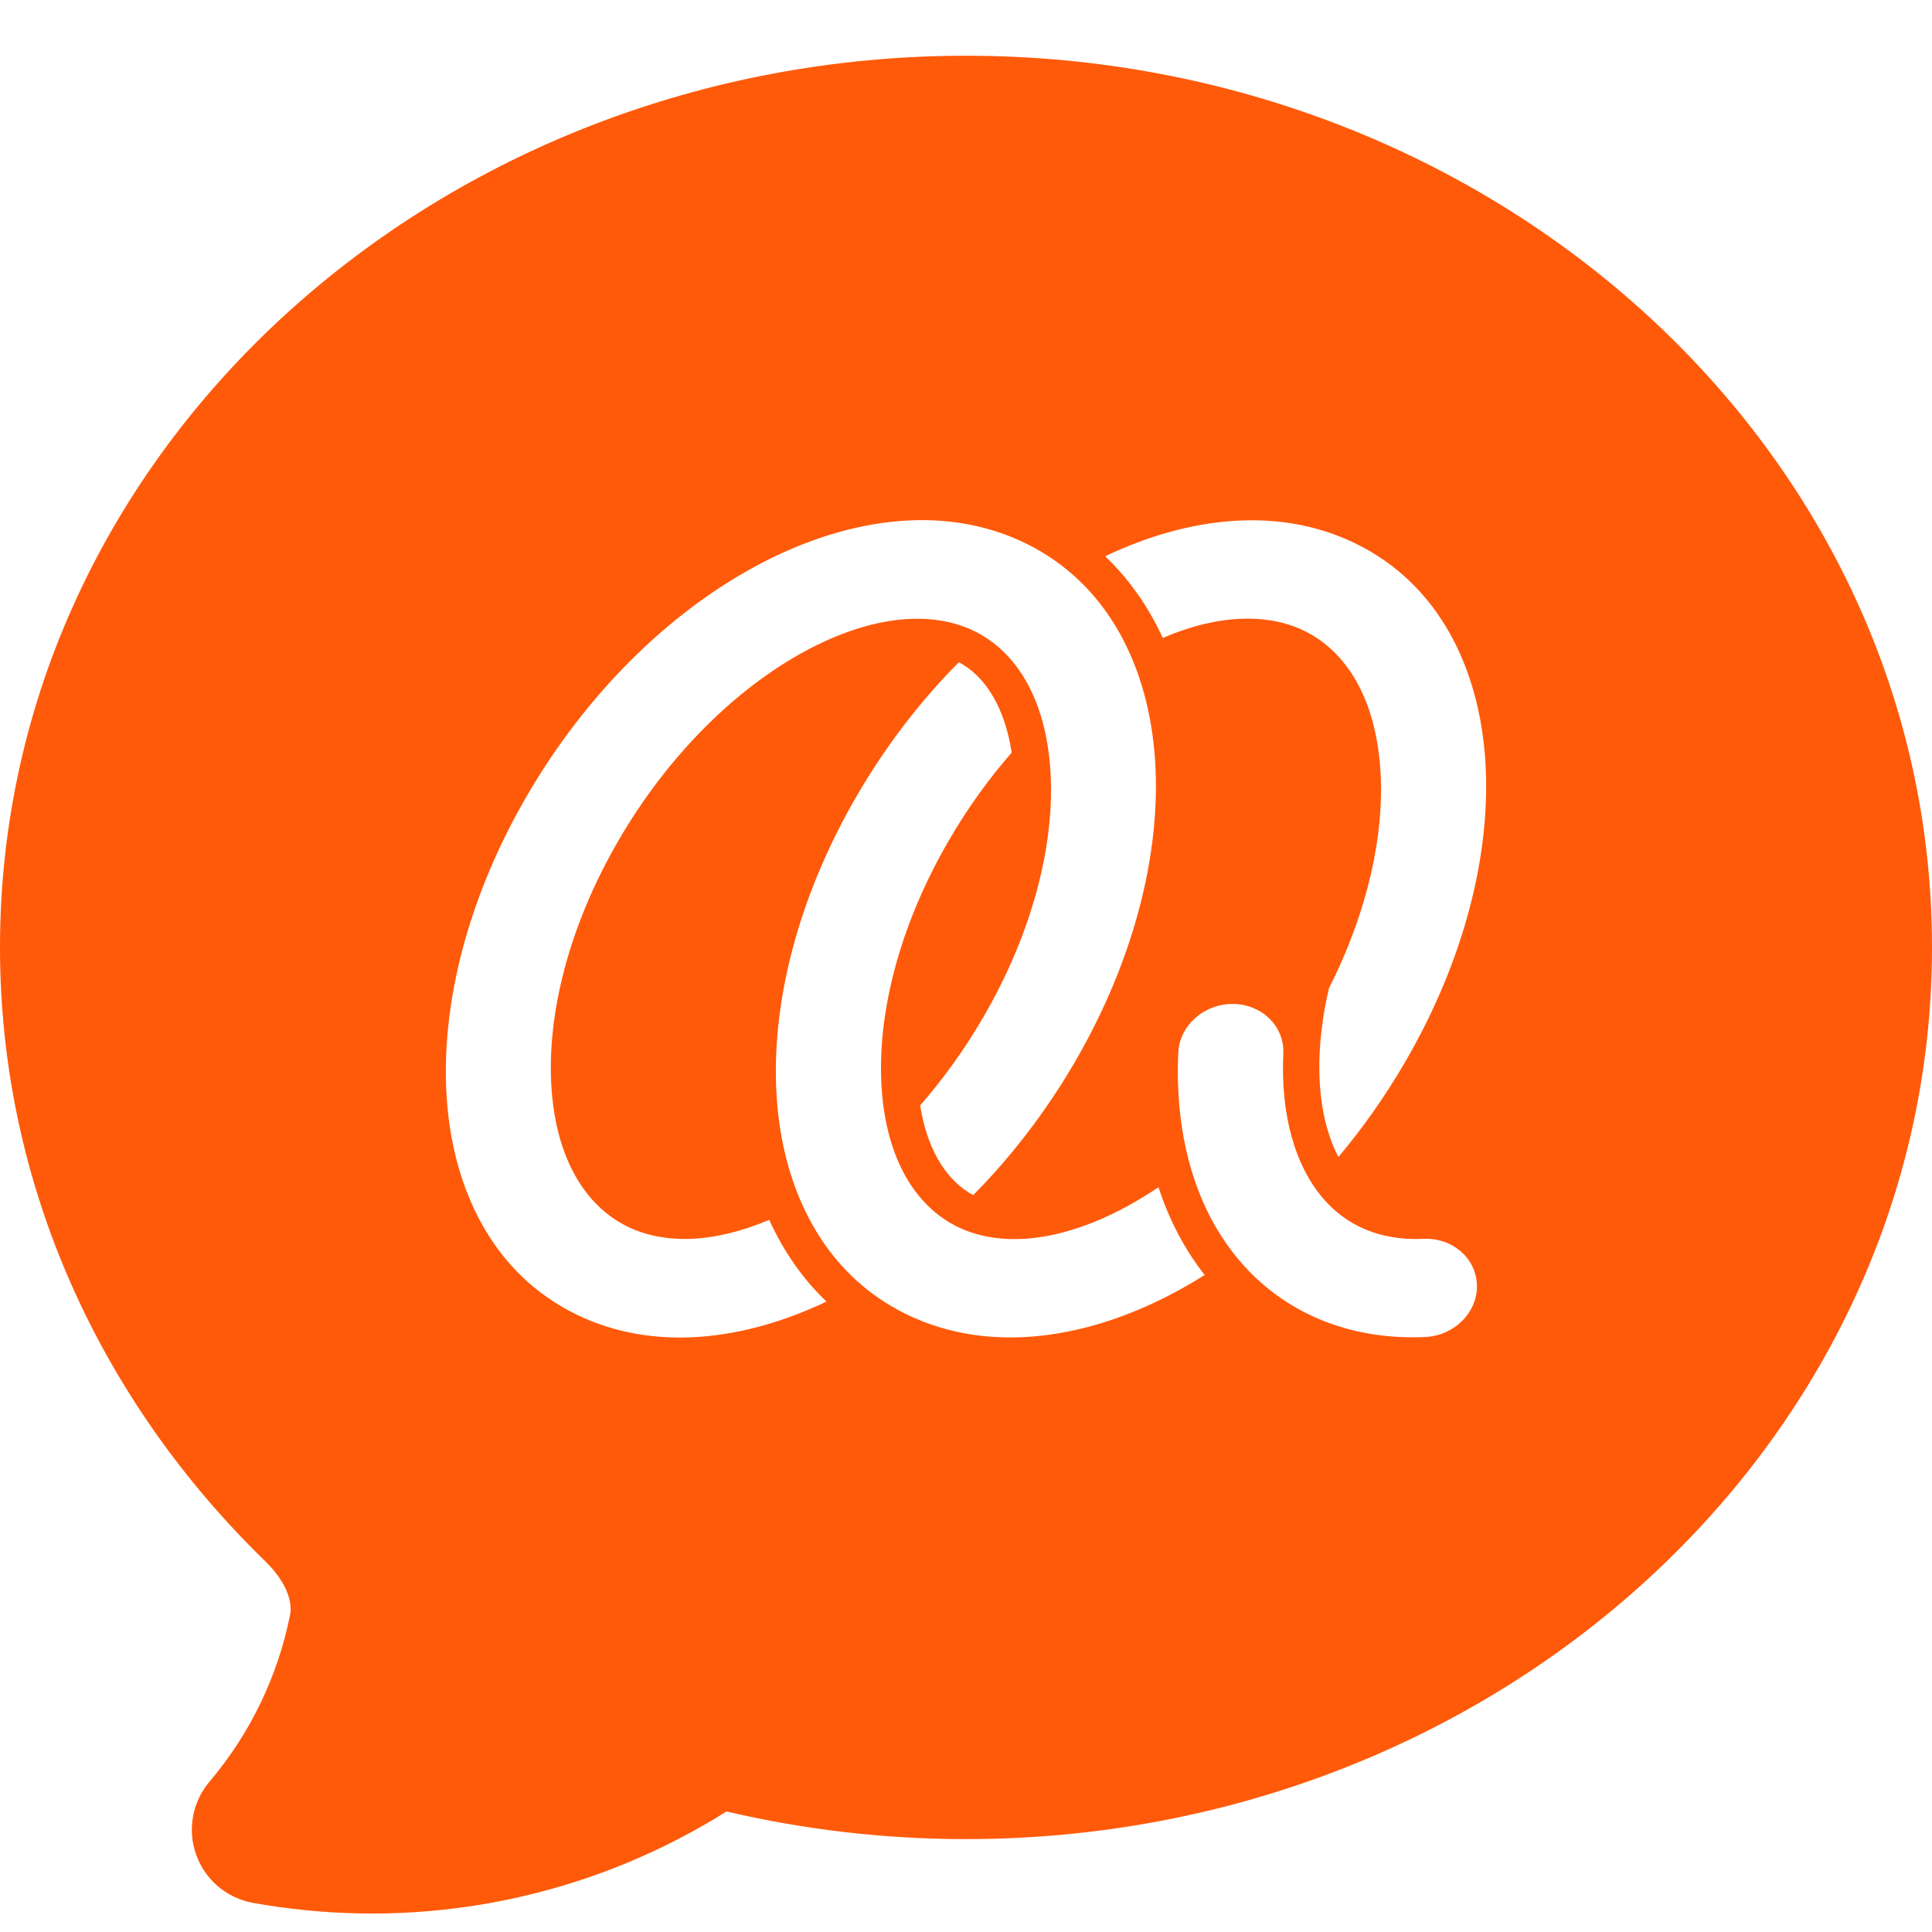 <svg width="26" height="26" viewBox="0 0 26 26" fill="none" xmlns="http://www.w3.org/2000/svg">
<path fill-rule="evenodd" clip-rule="evenodd" d="M3.405 25.608C3.641 25.651 3.878 25.683 4.116 25.707C6.098 25.905 8.09 25.438 9.777 24.378C10.809 24.62 11.889 24.75 13 24.75C20.096 24.75 26 19.456 26 12.749C26 6.043 20.096 0.75 13 0.75C5.904 0.75 0 6.043 0 12.749C0 15.963 1.365 18.866 3.565 21.006C3.875 21.307 3.935 21.576 3.904 21.73C3.739 22.559 3.366 23.333 2.819 23.977C2.705 24.112 2.629 24.273 2.598 24.446C2.566 24.619 2.581 24.797 2.641 24.962C2.7 25.128 2.802 25.274 2.936 25.388C3.071 25.501 3.232 25.577 3.405 25.608ZM10.833 8.764C9.929 9.253 9.008 10.133 8.325 11.308C7.642 12.482 7.359 13.673 7.421 14.631C7.483 15.598 7.882 16.233 8.447 16.508C8.934 16.745 9.595 16.738 10.352 16.416C10.539 16.828 10.794 17.203 11.122 17.516C10.022 18.04 8.803 18.198 7.759 17.691C6.629 17.141 6.091 16.001 6.011 14.763C5.93 13.517 6.297 12.074 7.092 10.708C7.886 9.342 8.989 8.257 10.165 7.622C11.332 6.99 12.667 6.76 13.797 7.309C14.927 7.859 15.465 8.999 15.545 10.237C15.626 11.483 15.259 12.926 14.465 14.292C14.074 14.963 13.609 15.567 13.097 16.083C12.797 15.924 12.49 15.556 12.383 14.876C12.69 14.525 12.977 14.129 13.231 13.692C13.914 12.518 14.198 11.327 14.136 10.369C14.073 9.402 13.675 8.767 13.109 8.492C12.544 8.217 11.745 8.271 10.833 8.764ZM12.904 8.912C12.39 9.429 11.923 10.034 11.532 10.707C10.738 12.072 10.371 13.514 10.452 14.759C10.532 15.995 11.069 17.138 12.203 17.689C13.336 18.239 14.673 18.008 15.838 17.377C15.964 17.309 16.089 17.236 16.212 17.158C15.946 16.82 15.741 16.43 15.6 16.006L15.591 15.977C15.447 16.073 15.304 16.16 15.161 16.238C14.247 16.732 13.45 16.784 12.888 16.511C12.326 16.237 11.927 15.604 11.864 14.636C11.802 13.676 12.086 12.485 12.77 11.309C13.023 10.873 13.309 10.478 13.615 10.128C13.568 9.821 13.479 9.571 13.367 9.378C13.234 9.148 13.072 9.001 12.904 8.912ZM18.909 14.293C18.642 14.753 18.34 15.18 18.012 15.57C17.966 15.483 17.925 15.387 17.889 15.278C17.722 14.774 17.7 14.087 17.885 13.298C18.414 12.253 18.632 11.217 18.577 10.365C18.514 9.396 18.115 8.763 17.553 8.49C17.068 8.254 16.407 8.26 15.648 8.585C15.598 8.475 15.543 8.369 15.483 8.265C15.316 7.977 15.113 7.714 14.873 7.486C15.972 6.962 17.192 6.803 18.238 7.312C19.372 7.863 19.909 9.005 19.989 10.241C20.07 11.487 19.703 12.929 18.909 14.293ZM16.593 13.511C16.983 13.514 17.287 13.813 17.27 14.178C17.232 15.029 17.44 15.685 17.783 16.101C18.11 16.498 18.576 16.698 19.157 16.672C19.548 16.654 19.869 16.935 19.876 17.3C19.882 17.665 19.57 17.975 19.179 17.993C18.16 18.039 17.259 17.668 16.651 16.93C16.058 16.211 15.809 15.227 15.857 14.166C15.873 13.801 16.203 13.508 16.593 13.511Z" fill="#FF5A0A"/>
</svg>
